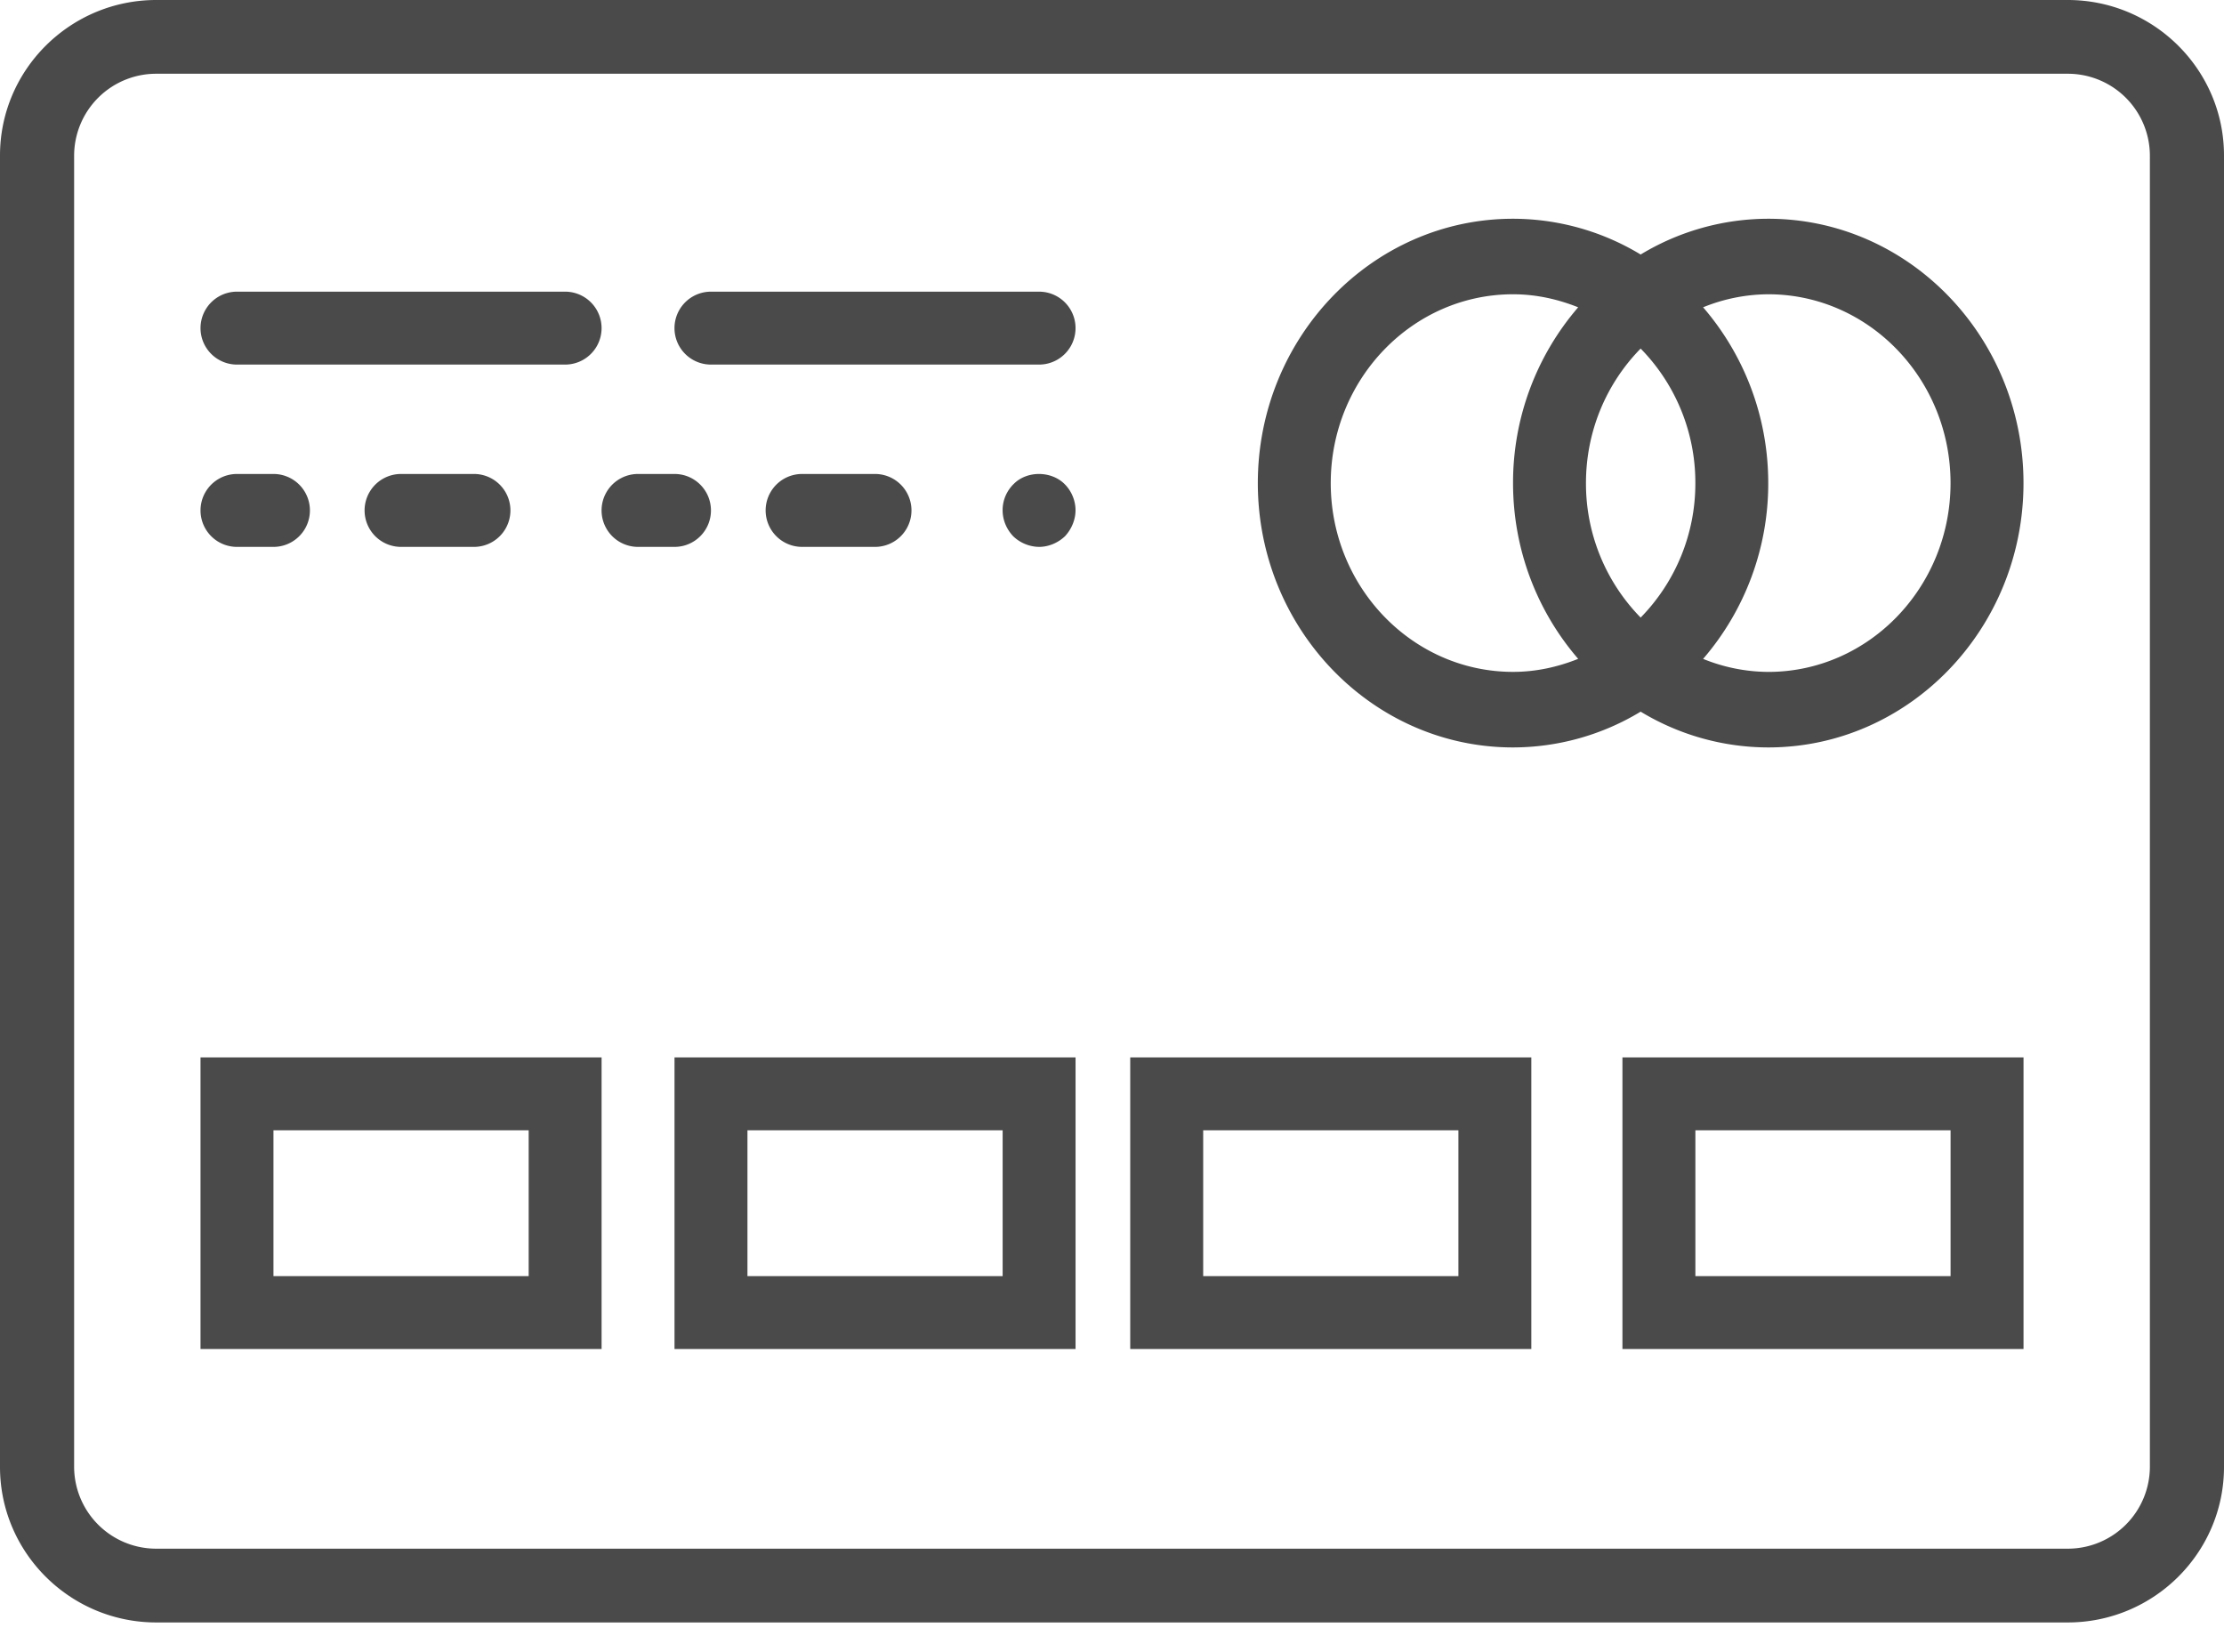 <svg xmlns="http://www.w3.org/2000/svg" width="70" height="52" viewBox="0 0 70 52"><g fill="#4A4A4A" fill-rule="evenodd"><path d="M55.656 6.885a7.77 7.77 0 0 0-4.017 1.126 7.77 7.77 0 0 0-4.016-1.126c-4.428 0-8.033 3.732-8.033 8.32s3.605 8.32 8.033 8.32a7.77 7.77 0 0 0 4.016-1.126 7.77 7.77 0 0 0 4.017 1.126c4.428 0 8.033-3.732 8.033-8.32s-3.605-8.32-8.033-8.32zm-2.295 8.32a6.025 6.025 0 0 1-1.722 4.233 6.025 6.025 0 0 1-1.721-4.233c0-1.657.661-3.154 1.721-4.234a6.025 6.025 0 0 1 1.722 4.234zm-11.476 0c0-3.277 2.574-5.943 5.738-5.943.724 0 1.411.155 2.05.41a8.444 8.444 0 0 0-2.05 5.533c0 2.125.78 4.061 2.05 5.532-.639.256-1.326.41-2.05.41-3.164 0-5.738-2.665-5.738-5.942zm13.77 5.943a5.505 5.505 0 0 1-2.05-.41 8.444 8.444 0 0 0 2.05-5.533c0-2.125-.78-4.061-2.05-5.533a5.505 5.505 0 0 1 2.05-.41c3.165 0 5.738 2.666 5.738 5.943 0 3.277-2.573 5.943-5.737 5.943z"/><path d="M65.08 0H4.92C2.207 0 0 2.196 0 4.894v41.277c0 2.699 2.207 4.895 4.92 4.895h60.16c2.713 0 4.92-2.196 4.92-4.895V4.894C70 2.196 67.793 0 65.08 0zm2.587 46.171a2.583 2.583 0 0 1-2.587 2.573H4.92a2.583 2.583 0 0 1-2.587-2.573V4.894A2.583 2.583 0 0 1 4.92 2.321h60.16a2.583 2.583 0 0 1 2.587 2.573v41.277z"/><path d="M7.459 11.475h10.328a1.147 1.147 0 1 0 0-2.295H7.459a1.147 1.147 0 1 0 0 2.295zM32.705 9.18H22.377a1.147 1.147 0 1 0 0 2.295h10.328a1.147 1.147 0 1 0 0-2.295zM7.459 17.213h1.148a1.147 1.147 0 1 0 0-2.295H7.459a1.147 1.147 0 1 0 0 2.295zm5.164-2.295a1.147 1.147 0 1 0 0 2.295h2.295a1.147 1.147 0 1 0 0-2.295h-2.295zm9.754 1.148c0-.634-.513-1.148-1.147-1.148h-1.148a1.147 1.147 0 1 0 0 2.295h1.148c.634 0 1.147-.514 1.147-1.147zm5.164 1.147a1.147 1.147 0 1 0 0-2.295h-2.295a1.147 1.147 0 1 0 0 2.295h2.295zm4.36-1.976c-.219.22-.344.509-.344.82 0 .313.125.601.333.821a1.2 1.2 0 0 0 .815.335c.298 0 .597-.127.815-.335.206-.22.332-.52.332-.82 0-.3-.126-.601-.332-.81-.425-.438-1.205-.438-1.618-.01zM6.312 42.46h12.623v-9.18H6.311v9.18zm2.296-6.885h8.032v4.59H8.607v-4.59zm12.623 6.885h12.622v-9.18H21.23v9.18zm2.295-6.885h8.032v4.59h-8.032v-4.59zm12.049 6.885h12.623v-9.18H35.574v9.18zm2.295-6.885h8.033v4.59h-8.033v-4.59zm13.197 6.885h12.623v-9.18H51.066v9.18zm2.295-6.885h8.032v4.59h-8.032v-4.59z"/></g></svg>